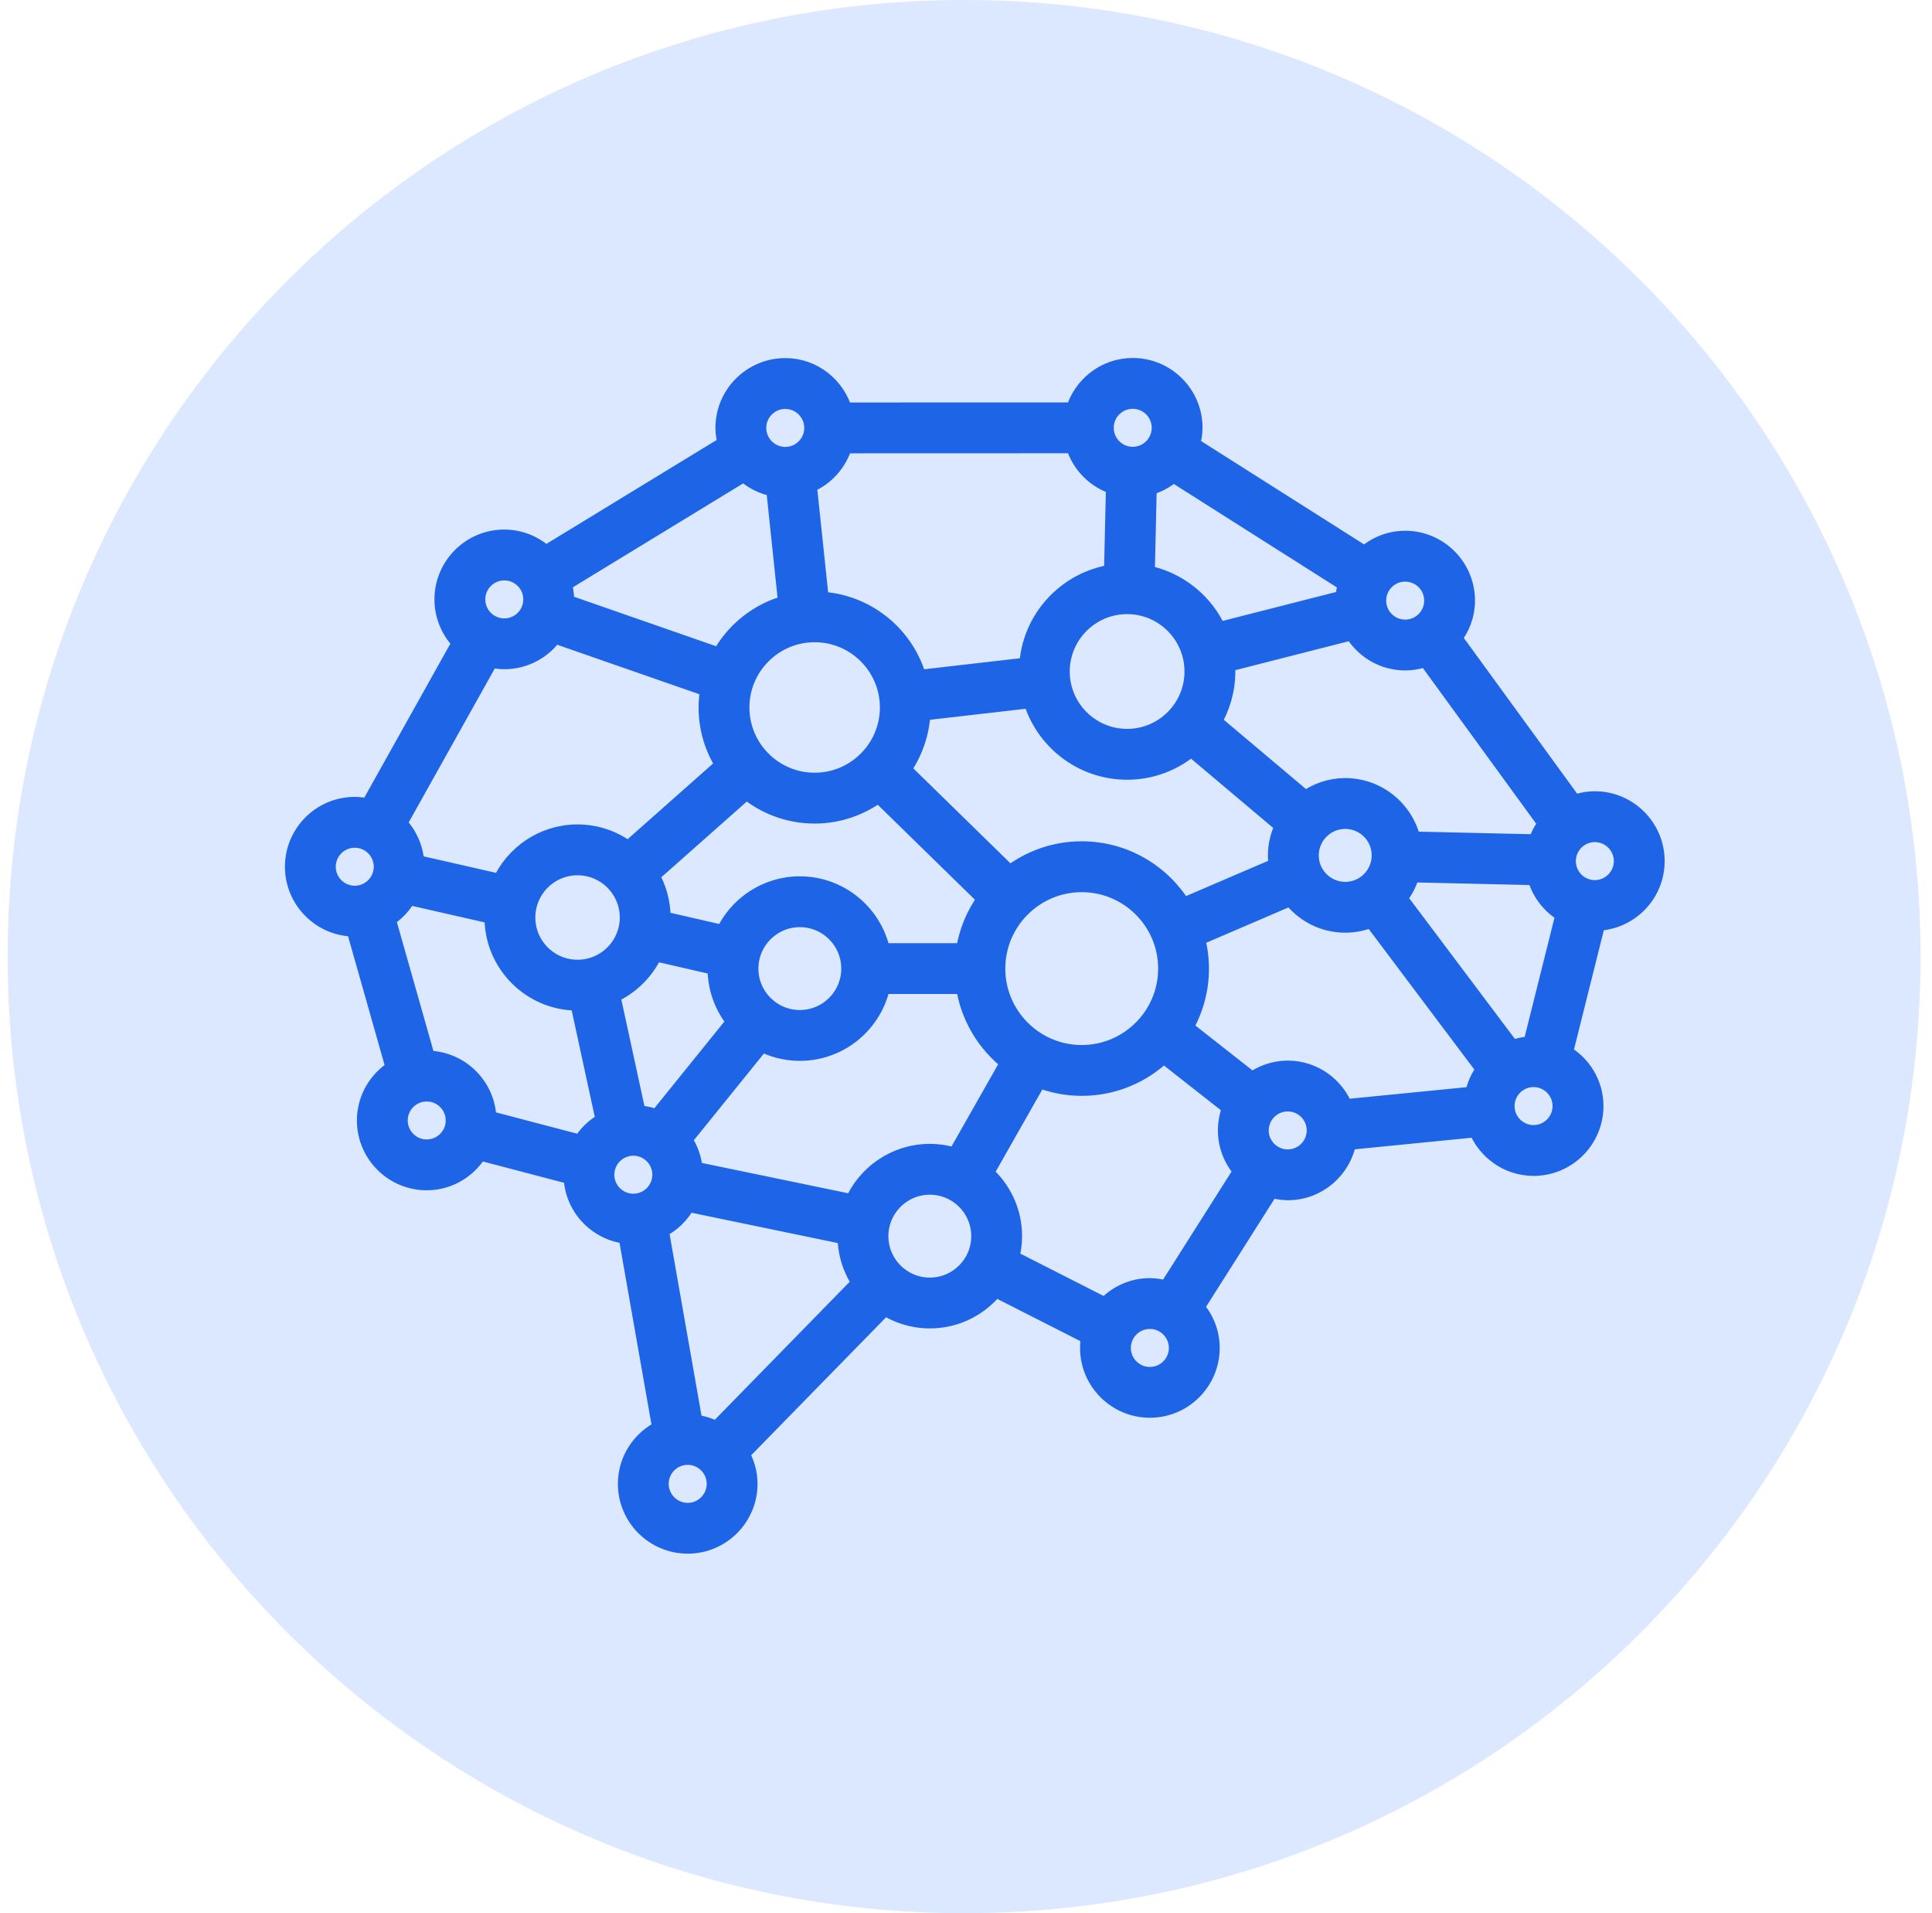 <svg width="101" height="100" viewBox="0 0 101 100" fill="none" xmlns="http://www.w3.org/2000/svg">
<g clip-path="url(#clip0_3168_2121)">
<path d="M50.4 100C78.014 100 100.4 77.614 100.4 50C100.4 22.386 78.014 0 50.4 0C22.786 0 0.4 22.386 0.4 50C0.4 77.614 22.786 100 50.4 100Z" fill="#DCE8FF"/>
<path d="M86.524 45.008C86.524 43.271 85.111 41.858 83.374 41.858C82.98 41.858 82.608 41.939 82.26 42.072L75.909 33.349C76.341 32.81 76.61 32.135 76.61 31.392C76.61 29.655 75.197 28.242 73.459 28.242C72.644 28.242 71.907 28.561 71.347 29.071L62.214 23.28C62.304 22.988 62.366 22.683 62.366 22.361C62.366 20.624 60.953 19.211 59.216 19.211C57.768 19.211 56.557 20.2 56.191 21.534L44.077 21.537C43.71 20.204 42.5 19.217 41.052 19.217C39.315 19.217 37.901 20.63 37.901 22.367C37.901 22.669 37.958 22.956 38.038 23.234L28.517 29.043C27.953 28.512 27.198 28.179 26.362 28.179C24.625 28.179 23.212 29.592 23.212 31.329C23.212 32.208 23.575 33.001 24.156 33.573L19.302 42.254C19.058 42.194 18.808 42.152 18.546 42.152C16.809 42.152 15.396 43.565 15.396 45.302C15.396 47.039 16.809 48.453 18.546 48.453C18.556 48.453 18.567 48.45 18.577 48.45L20.684 55.879C19.773 56.432 19.158 57.423 19.158 58.565C19.158 60.302 20.571 61.715 22.308 61.715C23.47 61.715 24.477 61.074 25.023 60.134L29.962 61.431C29.979 63.053 31.229 64.37 32.817 64.52L34.611 74.718C33.545 75.224 32.802 76.302 32.802 77.558C32.802 79.295 34.215 80.708 35.952 80.708C37.689 80.708 39.102 79.295 39.102 77.558C39.102 76.977 38.934 76.441 38.659 75.974L46.239 68.222C46.92 68.671 47.734 68.935 48.61 68.935C49.992 68.935 51.221 68.282 52.013 67.269L57.027 69.817C56.984 70.023 56.962 70.236 56.962 70.454C56.962 72.191 58.375 73.604 60.113 73.604C61.85 73.604 63.263 72.191 63.263 70.454C63.263 69.639 62.944 68.902 62.434 68.342L66.403 62.082C66.695 62.172 67 62.235 67.322 62.235C68.879 62.235 70.166 61.097 70.419 59.611L77.24 58.935C77.695 60.118 78.834 60.962 80.174 60.962C81.912 60.962 83.325 59.549 83.325 57.812C83.325 56.636 82.669 55.621 81.713 55.079L83.446 48.151C85.147 48.115 86.524 46.723 86.524 45.008ZM22.308 60.058C21.485 60.058 20.815 59.388 20.815 58.566C20.815 57.743 21.485 57.073 22.308 57.073C23.131 57.073 23.801 57.743 23.801 58.566C23.801 59.388 23.131 60.058 22.308 60.058ZM22.308 55.415C22.298 55.415 22.287 55.418 22.277 55.418L20.169 47.989C20.651 47.696 21.042 47.281 21.31 46.783L25.835 47.814C25.833 47.862 25.828 47.909 25.828 47.957C25.828 50.364 27.785 52.322 30.192 52.322C30.225 52.322 30.257 52.318 30.29 52.317L31.658 58.622C31.129 58.899 30.693 59.316 30.393 59.831L25.454 58.535C25.437 56.812 24.034 55.415 22.308 55.415ZM18.546 43.81C19.369 43.81 20.039 44.48 20.039 45.303C20.039 46.127 19.369 46.796 18.546 46.796C17.723 46.796 17.053 46.126 17.053 45.303C17.053 44.48 17.722 43.81 18.546 43.81ZM83.374 43.516C84.196 43.516 84.867 44.186 84.867 45.009C84.867 45.832 84.196 46.502 83.374 46.502C82.551 46.502 81.881 45.832 81.881 45.009C81.882 44.186 82.551 43.516 83.374 43.516ZM79.012 54.891L73.045 46.95C73.364 46.564 73.602 46.114 73.734 45.617L80.327 45.768C80.539 46.616 81.093 47.321 81.836 47.741L80.103 54.671C79.718 54.679 79.351 54.755 79.012 54.891ZM80.171 59.306C79.348 59.306 78.678 58.636 78.678 57.813C78.678 56.99 79.348 56.32 80.171 56.32C80.994 56.32 81.664 56.99 81.664 57.813C81.664 58.636 80.994 59.306 80.171 59.306ZM60.112 71.948C59.288 71.948 58.618 71.278 58.618 70.455C58.618 69.632 59.288 68.962 60.112 68.962C60.934 68.962 61.605 69.632 61.605 70.455C61.605 71.278 60.934 71.948 60.112 71.948ZM26.363 29.837C27.186 29.837 27.856 30.506 27.856 31.33C27.856 32.153 27.186 32.823 26.363 32.823C25.54 32.823 24.87 32.152 24.87 31.33C24.87 30.507 25.539 29.837 26.363 29.837ZM40.544 25.466L41.188 31.595C39.661 31.993 38.387 33.019 37.664 34.386L29.492 31.541C29.497 31.47 29.513 31.402 29.513 31.329C29.513 31.026 29.456 30.739 29.376 30.461L38.897 24.652C39.344 25.074 39.911 25.362 40.544 25.466ZM59.216 20.868C60.039 20.868 60.709 21.538 60.709 22.361C60.709 23.184 60.039 23.854 59.216 23.854C58.394 23.854 57.723 23.185 57.723 22.361C57.723 21.538 58.394 20.868 59.216 20.868ZM41.052 23.86C40.229 23.86 39.559 23.19 39.559 22.367C39.559 21.543 40.228 20.874 41.052 20.874C41.874 20.874 42.545 21.544 42.545 22.367C42.545 23.189 41.874 23.86 41.052 23.86ZM61.329 24.682L70.462 30.474C70.377 30.75 70.32 31.037 70.315 31.339L63.647 33.04C62.972 31.498 61.566 30.351 59.868 30.034L59.974 25.41C60.489 25.281 60.949 25.028 61.329 24.682ZM48.609 60.289C46.818 60.289 45.278 61.384 44.622 62.939L36.239 61.202C36.2 60.593 35.995 60.032 35.658 59.565L39.794 54.446C40.397 54.766 41.084 54.95 41.813 54.95C43.914 54.95 45.667 53.443 46.055 51.455H50.459C50.683 53.104 51.56 54.544 52.823 55.511L49.981 60.516C49.549 60.37 49.089 60.289 48.609 60.289ZM56.55 44.473C55.127 44.473 53.819 44.963 52.775 45.777L47.099 40.229C47.725 39.363 48.107 38.312 48.146 37.173L53.965 36.504C54.579 38.666 56.567 40.256 58.922 40.256C60.203 40.256 61.372 39.785 62.275 39.009L67.169 43.135C66.93 43.611 66.783 44.142 66.783 44.71C66.783 44.913 66.809 45.109 66.843 45.303L61.816 47.462C60.739 45.675 58.785 44.473 56.55 44.473ZM56.55 46.132C59.028 46.132 61.045 48.148 61.045 50.627C61.045 53.105 59.028 55.122 56.55 55.122C54.071 55.122 52.055 53.105 52.055 50.627C52.055 48.148 54.071 46.132 56.55 46.132ZM42.588 33.068C44.744 33.068 46.498 34.823 46.498 36.979C46.498 39.135 44.744 40.889 42.588 40.889C40.432 40.889 38.678 39.135 38.678 36.979C38.678 34.823 40.432 33.068 42.588 33.068ZM41.813 47.961C43.283 47.961 44.479 49.157 44.479 50.627C44.479 52.097 43.283 53.292 41.813 53.292C40.343 53.292 39.148 52.097 39.148 50.627C39.149 49.157 40.344 47.961 41.813 47.961ZM58.923 38.598C56.993 38.598 55.423 37.028 55.423 35.099C55.423 33.17 56.993 31.599 58.923 31.599C60.853 31.599 62.422 33.17 62.422 35.099C62.422 37.029 60.852 38.598 58.923 38.598ZM39.019 41.247C39.986 42.057 41.23 42.547 42.588 42.547C43.847 42.547 45.006 42.122 45.94 41.415L51.617 46.965C51.011 47.779 50.603 48.746 50.459 49.798H46.055C45.667 47.81 43.914 46.304 41.813 46.304C40.056 46.304 38.542 47.36 37.867 48.87L34.549 48.108C34.551 48.057 34.557 48.008 34.557 47.958C34.557 47.148 34.331 46.392 33.945 45.741L39.019 41.247ZM70.325 42.826C71.364 42.826 72.209 43.671 72.209 44.71C72.209 45.748 71.364 46.594 70.325 46.594C69.286 46.594 68.442 45.748 68.442 44.71C68.442 43.671 69.286 42.826 70.325 42.826ZM32.9 47.957C32.9 49.45 31.685 50.664 30.193 50.664C28.701 50.664 27.486 49.449 27.486 47.957C27.486 46.465 28.7 45.25 30.193 45.25C31.686 45.25 32.9 46.465 32.9 47.957ZM34.18 49.723L37.498 50.486C37.496 50.533 37.49 50.579 37.49 50.627C37.49 51.683 37.873 52.652 38.505 53.403L34.371 58.519C34.034 58.37 33.664 58.289 33.277 58.267L31.91 51.968C32.921 51.533 33.734 50.727 34.18 49.723ZM73.783 43.961C73.438 42.367 72.02 41.169 70.325 41.169C69.541 41.169 68.823 41.433 68.236 41.866L63.343 37.742C63.807 36.968 64.08 36.066 64.08 35.099C64.08 34.946 64.07 34.796 64.057 34.646L70.734 32.943C71.277 33.894 72.289 34.543 73.46 34.543C73.854 34.543 74.226 34.462 74.574 34.33L80.924 43.052C80.676 43.364 80.487 43.72 80.37 44.111L73.783 43.961ZM33.109 59.908C33.932 59.908 34.602 60.578 34.602 61.401C34.602 62.224 33.932 62.894 33.109 62.894C32.286 62.894 31.616 62.224 31.616 61.401C31.616 60.578 32.286 59.908 33.109 59.908ZM73.459 29.9C74.283 29.9 74.953 30.569 74.953 31.393C74.953 32.216 74.283 32.886 73.459 32.886C72.636 32.886 71.966 32.216 71.966 31.393C71.967 30.569 72.637 29.9 73.459 29.9ZM56.192 23.191C56.479 24.234 57.284 25.055 58.318 25.365L58.212 29.997C55.784 30.335 53.895 32.366 53.779 34.857L47.958 35.526C47.338 33.237 45.295 31.533 42.838 31.423L42.194 25.295C43.113 24.935 43.814 24.157 44.078 23.195L56.192 23.191ZM35.951 76.065C36.774 76.065 37.444 76.736 37.444 77.559C37.444 78.382 36.775 79.052 35.951 79.052C35.128 79.052 34.458 78.382 34.458 77.559C34.458 76.735 35.128 76.065 35.951 76.065ZM36.244 74.437L34.45 64.24C35.078 63.942 35.586 63.443 35.903 62.826L44.289 64.564C44.289 64.581 44.286 64.596 44.286 64.612C44.286 65.523 44.571 66.367 45.053 67.064L37.474 74.817C37.102 74.61 36.688 74.479 36.244 74.437ZM48.609 67.278C47.139 67.278 45.943 66.082 45.943 64.612C45.943 63.142 47.139 61.946 48.609 61.946C50.079 61.946 51.274 63.142 51.274 64.612C51.274 66.082 50.079 67.278 48.609 67.278ZM67.319 60.578C66.497 60.578 65.826 59.908 65.826 59.086C65.826 58.263 66.497 57.593 67.319 57.593C68.142 57.593 68.812 58.263 68.812 59.086C68.812 59.908 68.142 60.578 67.319 60.578ZM67.319 55.936C66.618 55.936 65.975 56.175 65.451 56.564L61.85 53.736C62.389 52.822 62.702 51.762 62.702 50.627C62.702 50.057 62.618 49.508 62.473 48.984L67.501 46.825C68.147 47.685 69.167 48.251 70.324 48.251C70.823 48.251 71.296 48.145 71.728 47.958L77.691 55.893C77.379 56.294 77.162 56.766 77.073 57.287L70.252 57.962C69.799 56.781 68.659 55.936 67.319 55.936ZM26.363 34.48C27.439 34.48 28.389 33.936 28.957 33.11L37.119 35.952C37.057 36.286 37.02 36.628 37.02 36.979C37.02 38.095 37.354 39.133 37.921 40.005L32.847 44.499C32.11 43.933 31.192 43.592 30.193 43.592C28.412 43.592 26.881 44.665 26.203 46.197L21.683 45.167C21.648 44.344 21.303 43.6 20.752 43.059L25.608 34.378C25.851 34.438 26.101 34.48 26.363 34.48ZM52.932 64.612C52.932 63.303 52.344 62.13 51.422 61.336L54.263 56.334C54.971 56.618 55.741 56.779 56.55 56.779C58.212 56.779 59.719 56.115 60.828 55.04L64.417 57.861C64.258 58.238 64.169 58.652 64.169 59.086C64.169 59.901 64.488 60.639 64.998 61.198L61.03 67.458C60.738 67.368 60.432 67.305 60.111 67.305C59.188 67.305 58.365 67.711 57.788 68.346L52.763 65.794C52.871 65.418 52.932 65.022 52.932 64.612Z" fill="#1E64E7" stroke="#1E64E7"/>
</g>
<defs>
<clipPath id="clip0_3168_2121">
<rect width="101" height="100" fill="white"/>
</clipPath>
</defs>
</svg>
